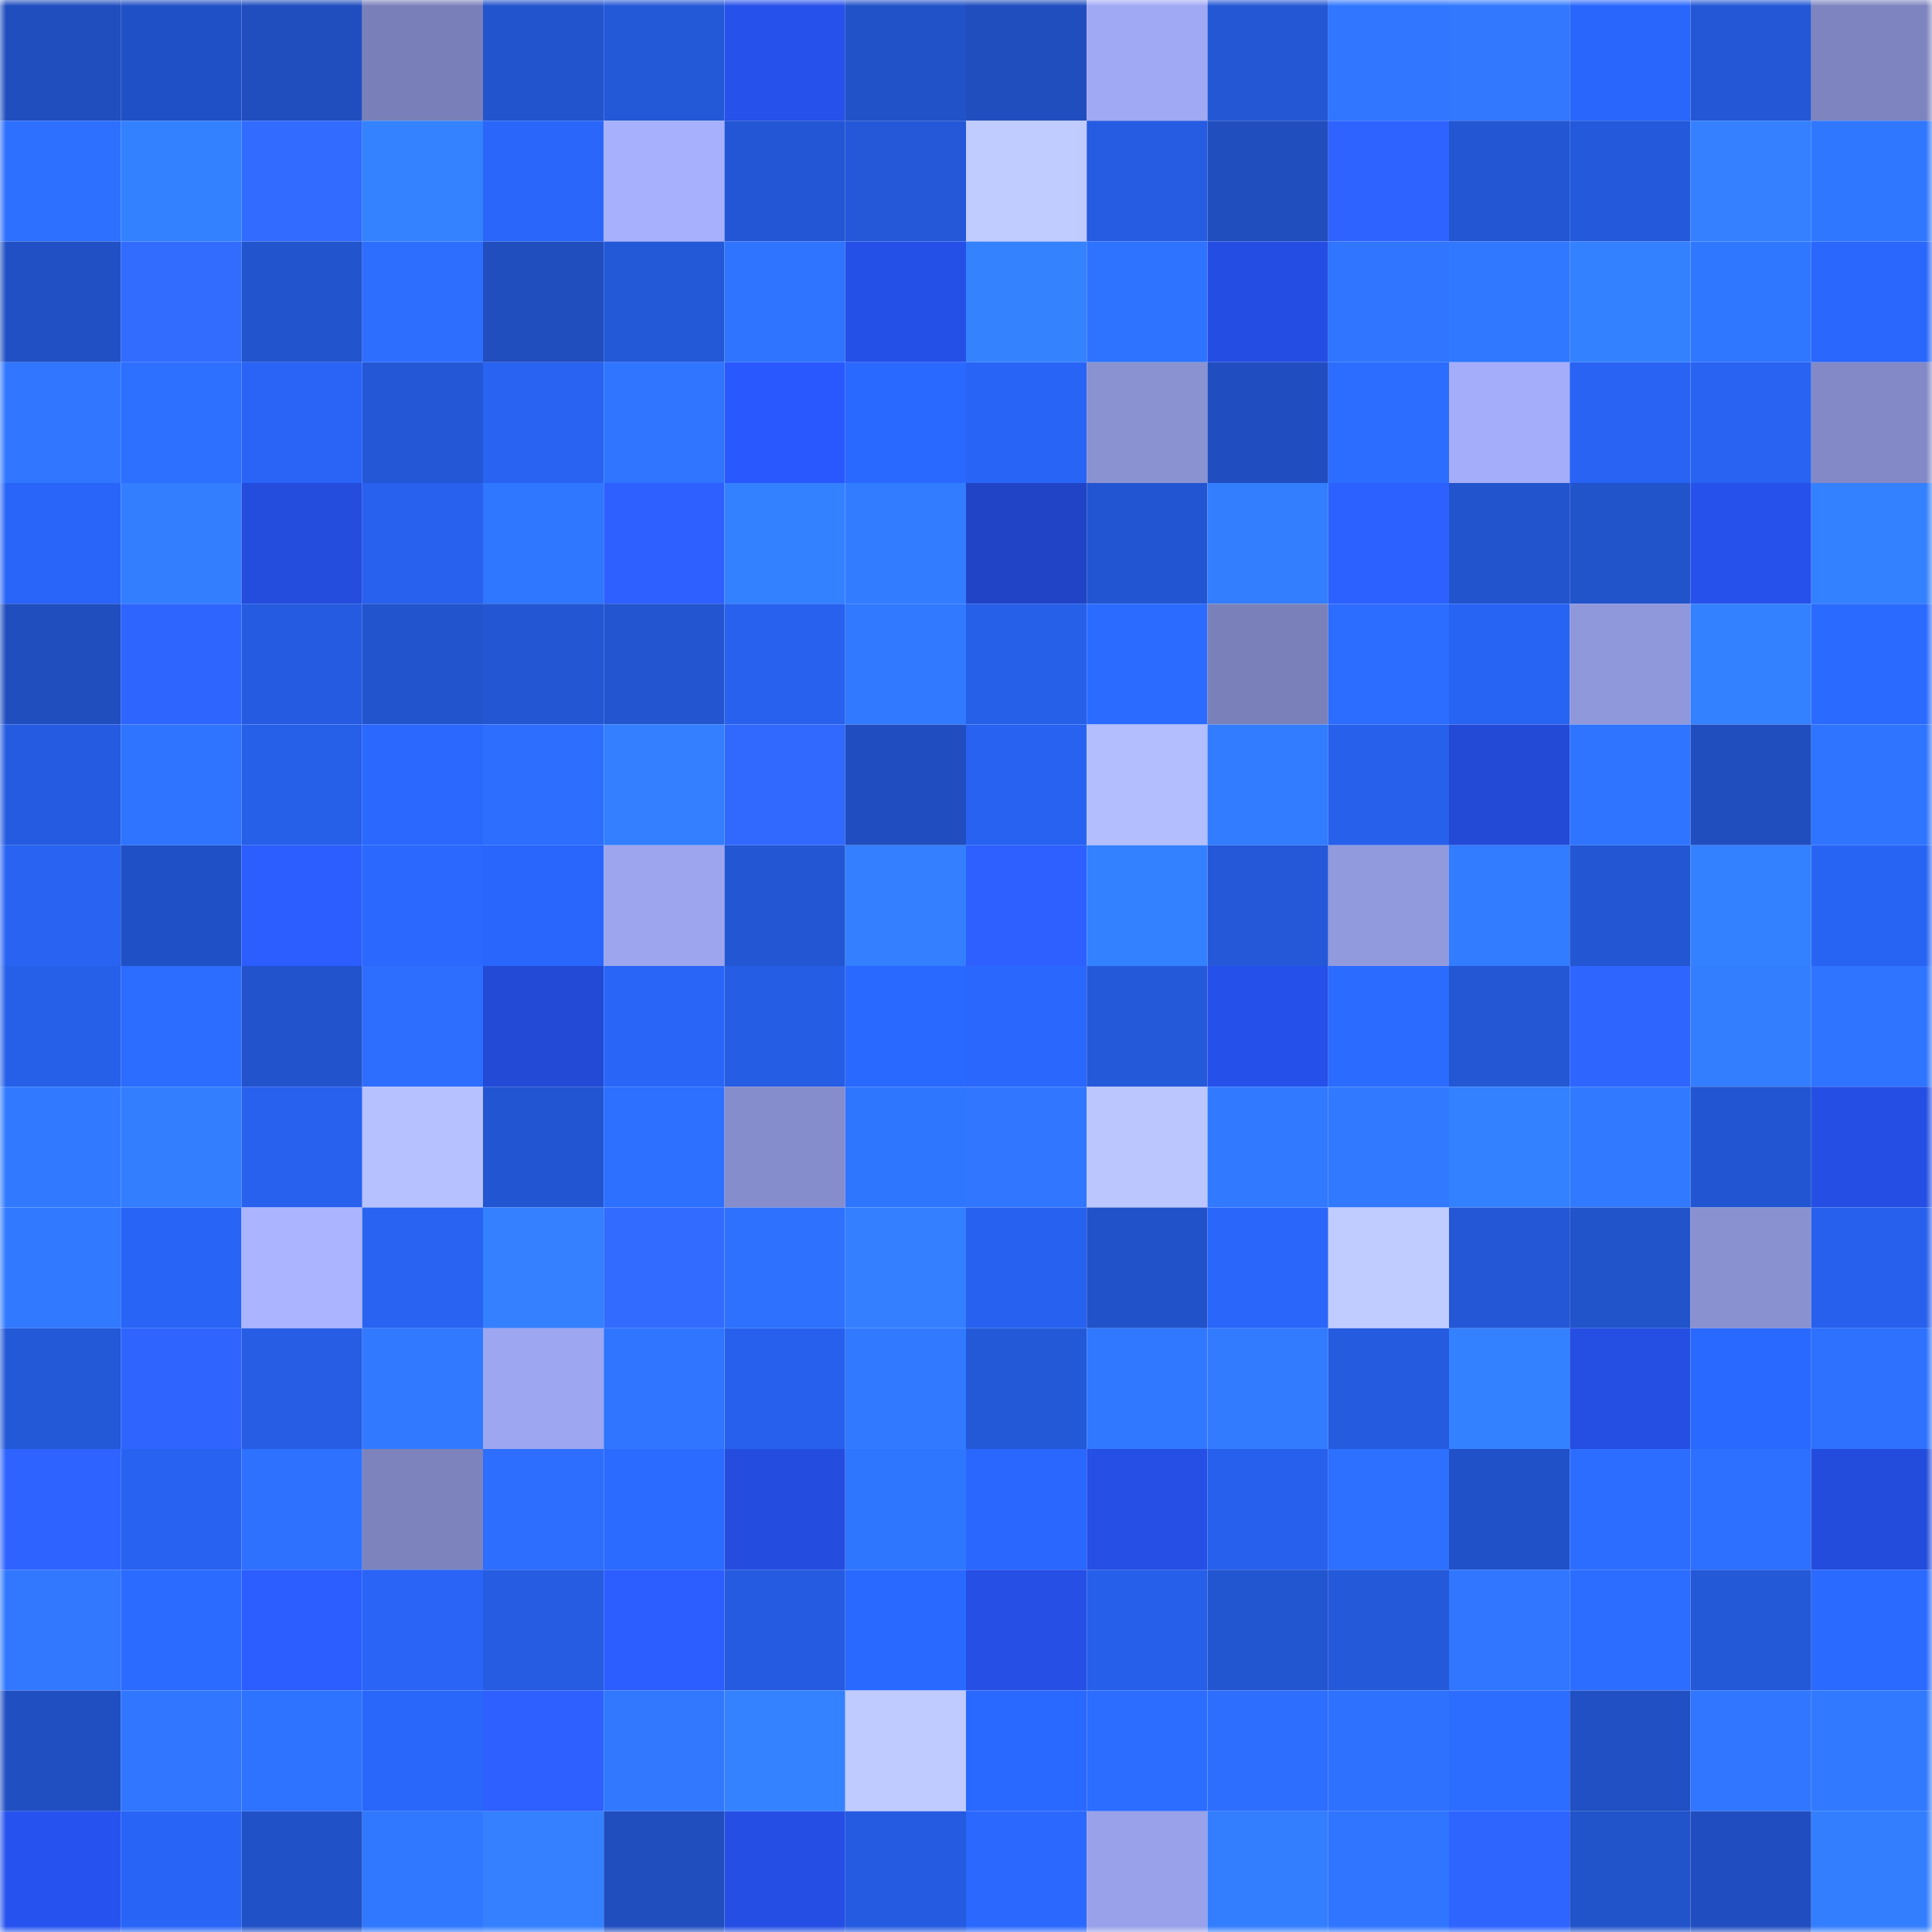 <svg viewBox="0 0 160 160" fill="none" role="img" xmlns="http://www.w3.org/2000/svg" width="240" height="240" name="basenames%2Cjinsoo.base.eth"><mask id="146196657" mask-type="alpha" maskUnits="userSpaceOnUse" x="0" y="0" width="160" height="160"><rect width="160" height="160" fill="#FFFFFF"></rect></mask><g mask="url(#146196657)"><rect x="0" y="0" width="10" height="10" fill="#204ebf"></rect><rect x="10" y="0" width="10" height="10" fill="#2050c5"></rect><rect x="20" y="0" width="10" height="10" fill="#204ebf"></rect><rect x="30" y="0" width="10" height="10" fill="#7980b9"></rect><rect x="40" y="0" width="10" height="10" fill="#2254ce"></rect><rect x="50" y="0" width="10" height="10" fill="#2358d7"></rect><rect x="60" y="0" width="10" height="10" fill="#2651ea"></rect><rect x="70" y="0" width="10" height="10" fill="#2152c8"></rect><rect x="80" y="0" width="10" height="10" fill="#204ebf"></rect><rect x="90" y="0" width="10" height="10" fill="#a0a9f4"></rect><rect x="100" y="0" width="10" height="10" fill="#2357d4"></rect><rect x="110" y="0" width="10" height="10" fill="#3076ff"></rect><rect x="120" y="0" width="10" height="10" fill="#3178ff"></rect><rect x="130" y="0" width="10" height="10" fill="#2966fb"></rect><rect x="140" y="0" width="10" height="10" fill="#2357d5"></rect><rect x="150" y="0" width="10" height="10" fill="#7d84bf"></rect><rect x="0" y="10" width="10" height="10" fill="#2d6fff"></rect><rect x="10" y="10" width="10" height="10" fill="#3481ff"></rect><rect x="20" y="10" width="10" height="10" fill="#326bff"></rect><rect x="30" y="10" width="10" height="10" fill="#3482ff"></rect><rect x="40" y="10" width="10" height="10" fill="#2966f9"></rect><rect x="50" y="10" width="10" height="10" fill="#a6b0fd"></rect><rect x="60" y="10" width="10" height="10" fill="#2356d4"></rect><rect x="70" y="10" width="10" height="10" fill="#2458d8"></rect><rect x="80" y="10" width="10" height="10" fill="#c0cbff"></rect><rect x="90" y="10" width="10" height="10" fill="#255ce1"></rect><rect x="100" y="10" width="10" height="10" fill="#204ebf"></rect><rect x="110" y="10" width="10" height="10" fill="#2e63ff"></rect><rect x="120" y="10" width="10" height="10" fill="#2356d3"></rect><rect x="130" y="10" width="10" height="10" fill="#2459db"></rect><rect x="140" y="10" width="10" height="10" fill="#3480ff"></rect><rect x="150" y="10" width="10" height="10" fill="#3077ff"></rect><rect x="0" y="20" width="10" height="10" fill="#2050c3"></rect><rect x="10" y="20" width="10" height="10" fill="#326cff"></rect><rect x="20" y="20" width="10" height="10" fill="#2254cd"></rect><rect x="30" y="20" width="10" height="10" fill="#2d6eff"></rect><rect x="40" y="20" width="10" height="10" fill="#204ebf"></rect><rect x="50" y="20" width="10" height="10" fill="#2358d7"></rect><rect x="60" y="20" width="10" height="10" fill="#2f74ff"></rect><rect x="70" y="20" width="10" height="10" fill="#2550e8"></rect><rect x="80" y="20" width="10" height="10" fill="#3582ff"></rect><rect x="90" y="20" width="10" height="10" fill="#2e73ff"></rect><rect x="100" y="20" width="10" height="10" fill="#244ee3"></rect><rect x="110" y="20" width="10" height="10" fill="#2f75ff"></rect><rect x="120" y="20" width="10" height="10" fill="#3078ff"></rect><rect x="130" y="20" width="10" height="10" fill="#3481ff"></rect><rect x="140" y="20" width="10" height="10" fill="#3077ff"></rect><rect x="150" y="20" width="10" height="10" fill="#2a67fc"></rect><rect x="0" y="30" width="10" height="10" fill="#3076ff"></rect><rect x="10" y="30" width="10" height="10" fill="#2d6fff"></rect><rect x="20" y="30" width="10" height="10" fill="#2964f6"></rect><rect x="30" y="30" width="10" height="10" fill="#2357d6"></rect><rect x="40" y="30" width="10" height="10" fill="#2863f2"></rect><rect x="50" y="30" width="10" height="10" fill="#2f75ff"></rect><rect x="60" y="30" width="10" height="10" fill="#2958ff"></rect><rect x="70" y="30" width="10" height="10" fill="#2a69ff"></rect><rect x="80" y="30" width="10" height="10" fill="#2864f5"></rect><rect x="90" y="30" width="10" height="10" fill="#8a92d2"></rect><rect x="100" y="30" width="10" height="10" fill="#204ec0"></rect><rect x="110" y="30" width="10" height="10" fill="#2c6dff"></rect><rect x="120" y="30" width="10" height="10" fill="#a4adfa"></rect><rect x="130" y="30" width="10" height="10" fill="#2863f3"></rect><rect x="140" y="30" width="10" height="10" fill="#2863f2"></rect><rect x="150" y="30" width="10" height="10" fill="#8289c6"></rect><rect x="0" y="40" width="10" height="10" fill="#2965f8"></rect><rect x="10" y="40" width="10" height="10" fill="#337eff"></rect><rect x="20" y="40" width="10" height="10" fill="#244cdd"></rect><rect x="30" y="40" width="10" height="10" fill="#2761ee"></rect><rect x="40" y="40" width="10" height="10" fill="#3077ff"></rect><rect x="50" y="40" width="10" height="10" fill="#2d60ff"></rect><rect x="60" y="40" width="10" height="10" fill="#3481ff"></rect><rect x="70" y="40" width="10" height="10" fill="#327cff"></rect><rect x="80" y="40" width="10" height="10" fill="#2044c5"></rect><rect x="90" y="40" width="10" height="10" fill="#2255d1"></rect><rect x="100" y="40" width="10" height="10" fill="#337eff"></rect><rect x="110" y="40" width="10" height="10" fill="#2d61ff"></rect><rect x="120" y="40" width="10" height="10" fill="#2254cd"></rect><rect x="130" y="40" width="10" height="10" fill="#2153cb"></rect><rect x="140" y="40" width="10" height="10" fill="#2651eb"></rect><rect x="150" y="40" width="10" height="10" fill="#3481ff"></rect><rect x="0" y="50" width="10" height="10" fill="#204ebf"></rect><rect x="10" y="50" width="10" height="10" fill="#2f65ff"></rect><rect x="20" y="50" width="10" height="10" fill="#255be0"></rect><rect x="30" y="50" width="10" height="10" fill="#2254ce"></rect><rect x="40" y="50" width="10" height="10" fill="#2356d3"></rect><rect x="50" y="50" width="10" height="10" fill="#2255cf"></rect><rect x="60" y="50" width="10" height="10" fill="#2761ee"></rect><rect x="70" y="50" width="10" height="10" fill="#3179ff"></rect><rect x="80" y="50" width="10" height="10" fill="#265fe8"></rect><rect x="90" y="50" width="10" height="10" fill="#2b6bff"></rect><rect x="100" y="50" width="10" height="10" fill="#7a81ba"></rect><rect x="110" y="50" width="10" height="10" fill="#2c6dff"></rect><rect x="120" y="50" width="10" height="10" fill="#2864f4"></rect><rect x="130" y="50" width="10" height="10" fill="#9098dc"></rect><rect x="140" y="50" width="10" height="10" fill="#3481ff"></rect><rect x="150" y="50" width="10" height="10" fill="#2b6aff"></rect><rect x="0" y="60" width="10" height="10" fill="#255be0"></rect><rect x="10" y="60" width="10" height="10" fill="#2f74ff"></rect><rect x="20" y="60" width="10" height="10" fill="#265fe8"></rect><rect x="30" y="60" width="10" height="10" fill="#2a68fe"></rect><rect x="40" y="60" width="10" height="10" fill="#2d6eff"></rect><rect x="50" y="60" width="10" height="10" fill="#337fff"></rect><rect x="60" y="60" width="10" height="10" fill="#3169ff"></rect><rect x="70" y="60" width="10" height="10" fill="#204ec0"></rect><rect x="80" y="60" width="10" height="10" fill="#2862f1"></rect><rect x="90" y="60" width="10" height="10" fill="#b3beff"></rect><rect x="100" y="60" width="10" height="10" fill="#327cff"></rect><rect x="110" y="60" width="10" height="10" fill="#2760ea"></rect><rect x="120" y="60" width="10" height="10" fill="#234ad7"></rect><rect x="130" y="60" width="10" height="10" fill="#2f74ff"></rect><rect x="140" y="60" width="10" height="10" fill="#204ebf"></rect><rect x="150" y="60" width="10" height="10" fill="#2f74ff"></rect><rect x="0" y="70" width="10" height="10" fill="#2863f2"></rect><rect x="10" y="70" width="10" height="10" fill="#2050c5"></rect><rect x="20" y="70" width="10" height="10" fill="#2c5eff"></rect><rect x="30" y="70" width="10" height="10" fill="#2a68fe"></rect><rect x="40" y="70" width="10" height="10" fill="#2966fb"></rect><rect x="50" y="70" width="10" height="10" fill="#9ca5ee"></rect><rect x="60" y="70" width="10" height="10" fill="#2356d3"></rect><rect x="70" y="70" width="10" height="10" fill="#337fff"></rect><rect x="80" y="70" width="10" height="10" fill="#2d60ff"></rect><rect x="90" y="70" width="10" height="10" fill="#3481ff"></rect><rect x="100" y="70" width="10" height="10" fill="#2458d9"></rect><rect x="110" y="70" width="10" height="10" fill="#929ade"></rect><rect x="120" y="70" width="10" height="10" fill="#327cff"></rect><rect x="130" y="70" width="10" height="10" fill="#2356d3"></rect><rect x="140" y="70" width="10" height="10" fill="#3481ff"></rect><rect x="150" y="70" width="10" height="10" fill="#2864f4"></rect><rect x="0" y="80" width="10" height="10" fill="#265fe8"></rect><rect x="10" y="80" width="10" height="10" fill="#2c6cff"></rect><rect x="20" y="80" width="10" height="10" fill="#2253cc"></rect><rect x="30" y="80" width="10" height="10" fill="#2d6eff"></rect><rect x="40" y="80" width="10" height="10" fill="#224ad6"></rect><rect x="50" y="80" width="10" height="10" fill="#2965f7"></rect><rect x="60" y="80" width="10" height="10" fill="#265de5"></rect><rect x="70" y="80" width="10" height="10" fill="#2a69ff"></rect><rect x="80" y="80" width="10" height="10" fill="#2a67fd"></rect><rect x="90" y="80" width="10" height="10" fill="#2459d9"></rect><rect x="100" y="80" width="10" height="10" fill="#2550e9"></rect><rect x="110" y="80" width="10" height="10" fill="#2b6bff"></rect><rect x="120" y="80" width="10" height="10" fill="#2357d4"></rect><rect x="130" y="80" width="10" height="10" fill="#2f65ff"></rect><rect x="140" y="80" width="10" height="10" fill="#337eff"></rect><rect x="150" y="80" width="10" height="10" fill="#2f74ff"></rect><rect x="0" y="90" width="10" height="10" fill="#317aff"></rect><rect x="10" y="90" width="10" height="10" fill="#337eff"></rect><rect x="20" y="90" width="10" height="10" fill="#2761ed"></rect><rect x="30" y="90" width="10" height="10" fill="#b6c1ff"></rect><rect x="40" y="90" width="10" height="10" fill="#2255d1"></rect><rect x="50" y="90" width="10" height="10" fill="#2d6fff"></rect><rect x="60" y="90" width="10" height="10" fill="#868dcc"></rect><rect x="70" y="90" width="10" height="10" fill="#2f76ff"></rect><rect x="80" y="90" width="10" height="10" fill="#3076ff"></rect><rect x="90" y="90" width="10" height="10" fill="#bbc6ff"></rect><rect x="100" y="90" width="10" height="10" fill="#317aff"></rect><rect x="110" y="90" width="10" height="10" fill="#317aff"></rect><rect x="120" y="90" width="10" height="10" fill="#3481ff"></rect><rect x="130" y="90" width="10" height="10" fill="#317aff"></rect><rect x="140" y="90" width="10" height="10" fill="#2255d1"></rect><rect x="150" y="90" width="10" height="10" fill="#254fe4"></rect><rect x="0" y="100" width="10" height="10" fill="#3179ff"></rect><rect x="10" y="100" width="10" height="10" fill="#2864f5"></rect><rect x="20" y="100" width="10" height="10" fill="#aab4ff"></rect><rect x="30" y="100" width="10" height="10" fill="#2863f2"></rect><rect x="40" y="100" width="10" height="10" fill="#3480ff"></rect><rect x="50" y="100" width="10" height="10" fill="#326bff"></rect><rect x="60" y="100" width="10" height="10" fill="#2e71ff"></rect><rect x="70" y="100" width="10" height="10" fill="#337fff"></rect><rect x="80" y="100" width="10" height="10" fill="#2761ef"></rect><rect x="90" y="100" width="10" height="10" fill="#2152c9"></rect><rect x="100" y="100" width="10" height="10" fill="#2966f9"></rect><rect x="110" y="100" width="10" height="10" fill="#c0cbff"></rect><rect x="120" y="100" width="10" height="10" fill="#2357d6"></rect><rect x="130" y="100" width="10" height="10" fill="#2153cb"></rect><rect x="140" y="100" width="10" height="10" fill="#8991d1"></rect><rect x="150" y="100" width="10" height="10" fill="#2760ec"></rect><rect x="0" y="110" width="10" height="10" fill="#2358d7"></rect><rect x="10" y="110" width="10" height="10" fill="#2f64ff"></rect><rect x="20" y="110" width="10" height="10" fill="#265de4"></rect><rect x="30" y="110" width="10" height="10" fill="#317aff"></rect><rect x="40" y="110" width="10" height="10" fill="#9da6f0"></rect><rect x="50" y="110" width="10" height="10" fill="#2f75ff"></rect><rect x="60" y="110" width="10" height="10" fill="#2760ec"></rect><rect x="70" y="110" width="10" height="10" fill="#3179ff"></rect><rect x="80" y="110" width="10" height="10" fill="#2358d7"></rect><rect x="90" y="110" width="10" height="10" fill="#3078ff"></rect><rect x="100" y="110" width="10" height="10" fill="#327bff"></rect><rect x="110" y="110" width="10" height="10" fill="#255bde"></rect><rect x="120" y="110" width="10" height="10" fill="#3481ff"></rect><rect x="130" y="110" width="10" height="10" fill="#254ee3"></rect><rect x="140" y="110" width="10" height="10" fill="#2a69ff"></rect><rect x="150" y="110" width="10" height="10" fill="#2e71ff"></rect><rect x="0" y="120" width="10" height="10" fill="#2e63ff"></rect><rect x="10" y="120" width="10" height="10" fill="#2862f1"></rect><rect x="20" y="120" width="10" height="10" fill="#2e71ff"></rect><rect x="30" y="120" width="10" height="10" fill="#7c83bd"></rect><rect x="40" y="120" width="10" height="10" fill="#2d6eff"></rect><rect x="50" y="120" width="10" height="10" fill="#2b6bff"></rect><rect x="60" y="120" width="10" height="10" fill="#244de0"></rect><rect x="70" y="120" width="10" height="10" fill="#2f76ff"></rect><rect x="80" y="120" width="10" height="10" fill="#2a67fe"></rect><rect x="90" y="120" width="10" height="10" fill="#254fe5"></rect><rect x="100" y="120" width="10" height="10" fill="#2760ec"></rect><rect x="110" y="120" width="10" height="10" fill="#2d70ff"></rect><rect x="120" y="120" width="10" height="10" fill="#2151c8"></rect><rect x="130" y="120" width="10" height="10" fill="#2c6dff"></rect><rect x="140" y="120" width="10" height="10" fill="#2d6fff"></rect><rect x="150" y="120" width="10" height="10" fill="#234cdc"></rect><rect x="0" y="130" width="10" height="10" fill="#3178ff"></rect><rect x="10" y="130" width="10" height="10" fill="#2b6bff"></rect><rect x="20" y="130" width="10" height="10" fill="#2c5eff"></rect><rect x="30" y="130" width="10" height="10" fill="#2964f6"></rect><rect x="40" y="130" width="10" height="10" fill="#255ce1"></rect><rect x="50" y="130" width="10" height="10" fill="#2c5eff"></rect><rect x="60" y="130" width="10" height="10" fill="#255be0"></rect><rect x="70" y="130" width="10" height="10" fill="#2a69ff"></rect><rect x="80" y="130" width="10" height="10" fill="#254fe5"></rect><rect x="90" y="130" width="10" height="10" fill="#265fe9"></rect><rect x="100" y="130" width="10" height="10" fill="#2255d0"></rect><rect x="110" y="130" width="10" height="10" fill="#2459da"></rect><rect x="120" y="130" width="10" height="10" fill="#3076ff"></rect><rect x="130" y="130" width="10" height="10" fill="#2c6dff"></rect><rect x="140" y="130" width="10" height="10" fill="#2358d7"></rect><rect x="150" y="130" width="10" height="10" fill="#2b6aff"></rect><rect x="0" y="140" width="10" height="10" fill="#204fc2"></rect><rect x="10" y="140" width="10" height="10" fill="#3076ff"></rect><rect x="20" y="140" width="10" height="10" fill="#2e73ff"></rect><rect x="30" y="140" width="10" height="10" fill="#2966fa"></rect><rect x="40" y="140" width="10" height="10" fill="#2d60ff"></rect><rect x="50" y="140" width="10" height="10" fill="#3178ff"></rect><rect x="60" y="140" width="10" height="10" fill="#3482ff"></rect><rect x="70" y="140" width="10" height="10" fill="#bfcaff"></rect><rect x="80" y="140" width="10" height="10" fill="#2a69ff"></rect><rect x="90" y="140" width="10" height="10" fill="#2c6cff"></rect><rect x="100" y="140" width="10" height="10" fill="#2d6eff"></rect><rect x="110" y="140" width="10" height="10" fill="#2e71ff"></rect><rect x="120" y="140" width="10" height="10" fill="#2c6cff"></rect><rect x="130" y="140" width="10" height="10" fill="#2050c3"></rect><rect x="140" y="140" width="10" height="10" fill="#3076ff"></rect><rect x="150" y="140" width="10" height="10" fill="#317aff"></rect><rect x="0" y="150" width="10" height="10" fill="#2653ef"></rect><rect x="10" y="150" width="10" height="10" fill="#2864f5"></rect><rect x="20" y="150" width="10" height="10" fill="#2151c6"></rect><rect x="30" y="150" width="10" height="10" fill="#3078ff"></rect><rect x="40" y="150" width="10" height="10" fill="#3480ff"></rect><rect x="50" y="150" width="10" height="10" fill="#204ebf"></rect><rect x="60" y="150" width="10" height="10" fill="#254fe4"></rect><rect x="70" y="150" width="10" height="10" fill="#255be0"></rect><rect x="80" y="150" width="10" height="10" fill="#2a68fe"></rect><rect x="90" y="150" width="10" height="10" fill="#98a1e9"></rect><rect x="100" y="150" width="10" height="10" fill="#337eff"></rect><rect x="110" y="150" width="10" height="10" fill="#2f75ff"></rect><rect x="120" y="150" width="10" height="10" fill="#2e64ff"></rect><rect x="130" y="150" width="10" height="10" fill="#2153cb"></rect><rect x="140" y="150" width="10" height="10" fill="#204ec0"></rect><rect x="150" y="150" width="10" height="10" fill="#337eff"></rect></g></svg>